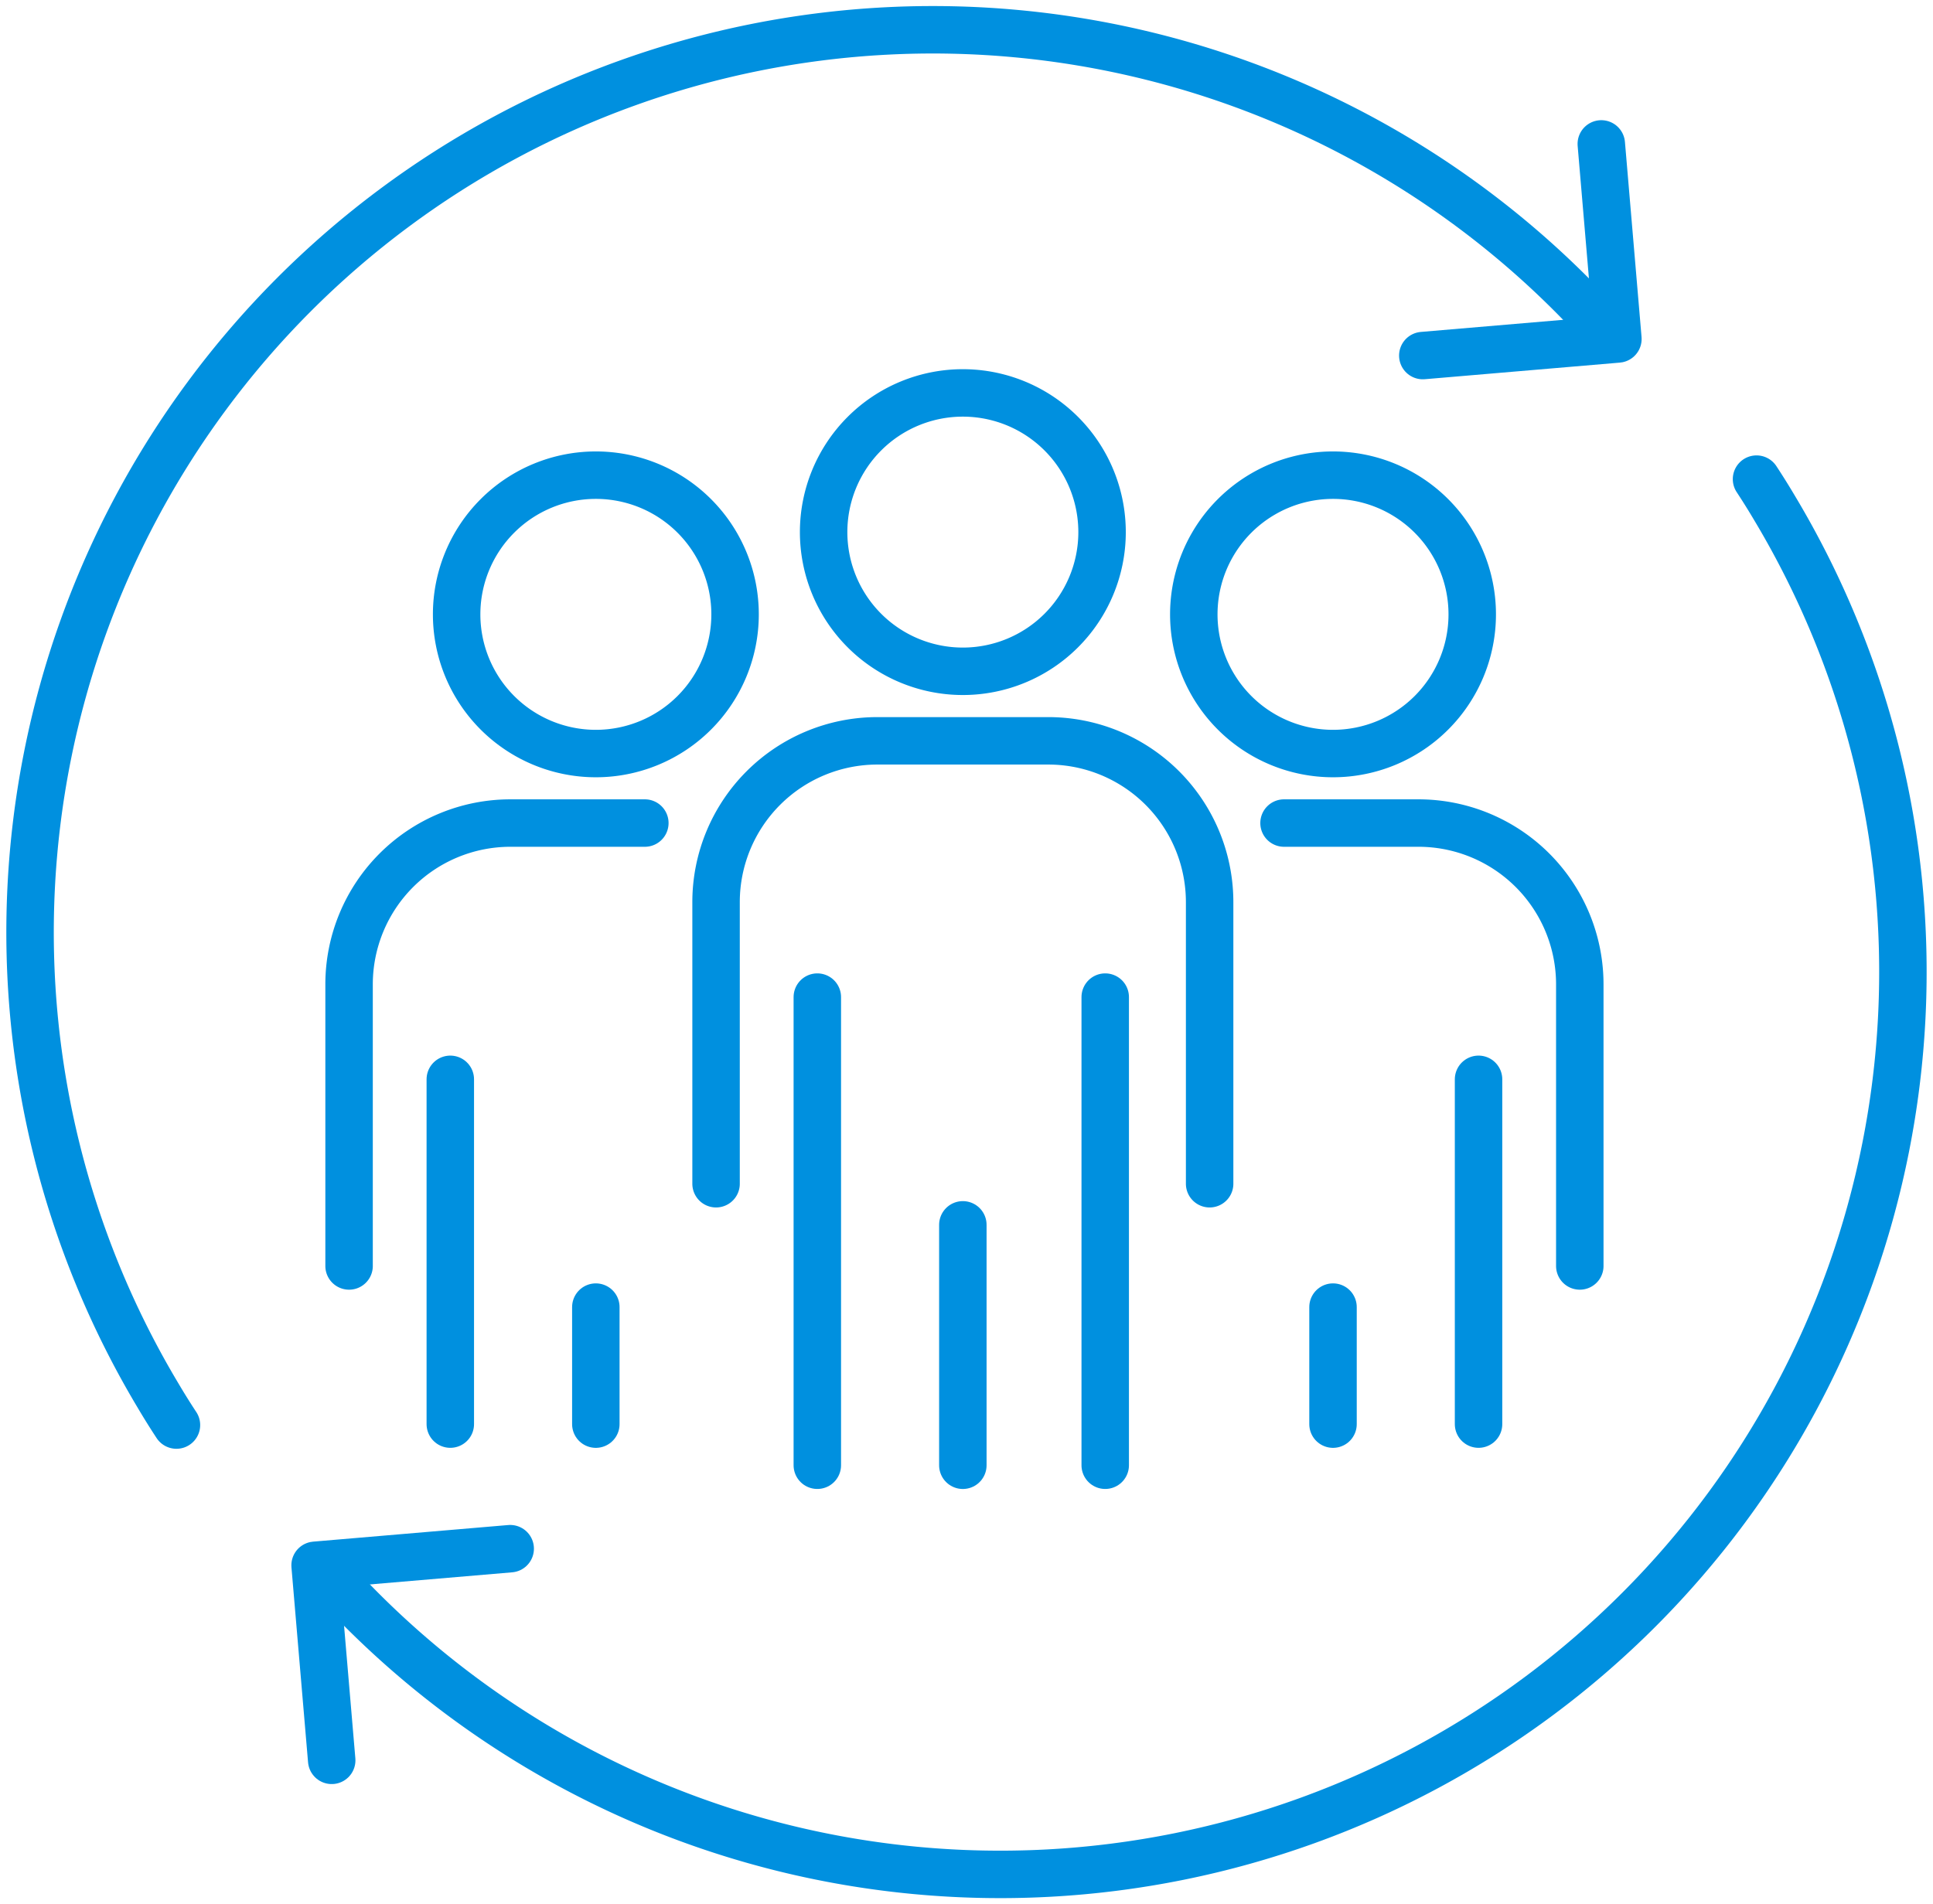 <svg id="Groupe_5565" data-name="Groupe 5565" xmlns="http://www.w3.org/2000/svg" xmlns:xlink="http://www.w3.org/1999/xlink" width="81.462" height="80.267" viewBox="0 0 81.462 80.267">
  <defs>
    <clipPath id="clip-path">
      <rect id="Rectangle_3541" data-name="Rectangle 3541" width="81.462" height="80.267" fill="none" stroke="#0090df" stroke-width="2"/>
    </clipPath>
  </defs>
  <g id="Groupe_5564" data-name="Groupe 5564">
    <g id="Groupe_5563" data-name="Groupe 5563" clip-path="url(#clip-path)">
      <path id="Tracé_7905" data-name="Tracé 7905" d="M71.387,92.542V80.673a6.8,6.8,0,0,1,6.8-6.8h7.2a6.8,6.8,0,0,1,6.8,6.8V92.542" transform="translate(-41.21 -42.646)" fill="none" stroke="#0090df" stroke-linecap="round" stroke-linejoin="round" stroke-width="2"/>
      <line id="Ligne_1" data-name="Ligne 1" y2="19.733" transform="translate(34.444 42.029)" fill="none" stroke="#0090df" stroke-linecap="round" stroke-linejoin="round" stroke-width="2"/>
      <line id="Ligne_2" data-name="Ligne 2" y2="19.733" transform="translate(46.577 42.029)" fill="none" stroke="#0090df" stroke-linecap="round" stroke-linejoin="round" stroke-width="2"/>
      <line id="Ligne_3" data-name="Ligne 3" y1="10.134" transform="translate(40.577 51.629)" fill="none" stroke="#0090df" stroke-linecap="round" stroke-linejoin="round" stroke-width="2"/>
      <path id="Tracé_7906" data-name="Tracé 7906" d="M93.845,45.047a5.867,5.867,0,1,1-5.867-5.867A5.867,5.867,0,0,1,93.845,45.047Z" transform="translate(-47.401 -22.618)" fill="none" stroke="#0090df" stroke-linecap="round" stroke-linejoin="round" stroke-width="2"/>
      <path id="Tracé_7907" data-name="Tracé 7907" d="M34.8,100.743V88.874a6.8,6.8,0,0,1,6.8-6.8h5.664" transform="translate(-20.089 -47.381)" fill="none" stroke="#0090df" stroke-linecap="round" stroke-linejoin="round" stroke-width="2"/>
      <line id="Ligne_4" data-name="Ligne 4" y2="14.533" transform="translate(18.977 45.495)" fill="none" stroke="#0090df" stroke-linecap="round" stroke-linejoin="round" stroke-width="2"/>
      <line id="Ligne_5" data-name="Ligne 5" y1="4.933" transform="translate(25.11 55.096)" fill="none" stroke="#0090df" stroke-linecap="round" stroke-linejoin="round" stroke-width="2"/>
      <path id="Tracé_7908" data-name="Tracé 7908" d="M57.257,53.248a5.867,5.867,0,1,1-5.867-5.867A5.866,5.866,0,0,1,57.257,53.248Z" transform="translate(-26.279 -27.352)" fill="none" stroke="#0090df" stroke-linecap="round" stroke-linejoin="round" stroke-width="2"/>
      <path id="Tracé_7909" data-name="Tracé 7909" d="M140.478,100.743V88.874a6.8,6.8,0,0,0-6.8-6.8h-5.664" transform="translate(-73.901 -47.381)" fill="none" stroke="#0090df" stroke-linecap="round" stroke-linejoin="round" stroke-width="2"/>
      <line id="Ligne_6" data-name="Ligne 6" y2="14.533" transform="translate(62.31 45.495)" fill="none" stroke="#0090df" stroke-linecap="round" stroke-linejoin="round" stroke-width="2"/>
      <line id="Ligne_7" data-name="Ligne 7" y1="4.933" transform="translate(56.177 55.096)" fill="none" stroke="#0090df" stroke-linecap="round" stroke-linejoin="round" stroke-width="2"/>
      <path id="Tracé_7910" data-name="Tracé 7910" d="M119.015,53.248a5.867,5.867,0,1,0,5.867-5.867A5.867,5.867,0,0,0,119.015,53.248Z" transform="translate(-68.705 -27.352)" fill="none" stroke="#0090df" stroke-linecap="round" stroke-linejoin="round" stroke-width="2"/>
      <path id="Tracé_7911" data-name="Tracé 7911" d="M9.168,61.8q-.4-.608-.771-1.236a38.043,38.043,0,0,1,60.7-45.228" transform="translate(-1.732 -1.732)" fill="none" stroke="#0090df" stroke-linecap="round" stroke-linejoin="round" stroke-width="2"/>
      <path id="Tracé_7912" data-name="Tracé 7912" d="M149.371,14.349l.7,8.222-8.222.7" transform="translate(-81.888 -8.283)" fill="none" stroke="#0090df" stroke-linecap="round" stroke-linejoin="round" stroke-width="2"/>
      <path id="Tracé_7913" data-name="Tracé 7913" d="M93.281,47.776q.4.608.771,1.236a38.043,38.043,0,0,1-60.7,45.228" transform="translate(-19.256 -27.58)" fill="none" stroke="#0090df" stroke-linecap="round" stroke-linejoin="round" stroke-width="2"/>
      <path id="Tracé_7914" data-name="Tracé 7914" d="M32.109,163.344l-.7-8.222,8.222-.7" transform="translate(-18.13 -89.143)" fill="none" stroke="#0090df" stroke-linecap="round" stroke-linejoin="round" stroke-width="2"/>
    </g>
  </g>
</svg>

